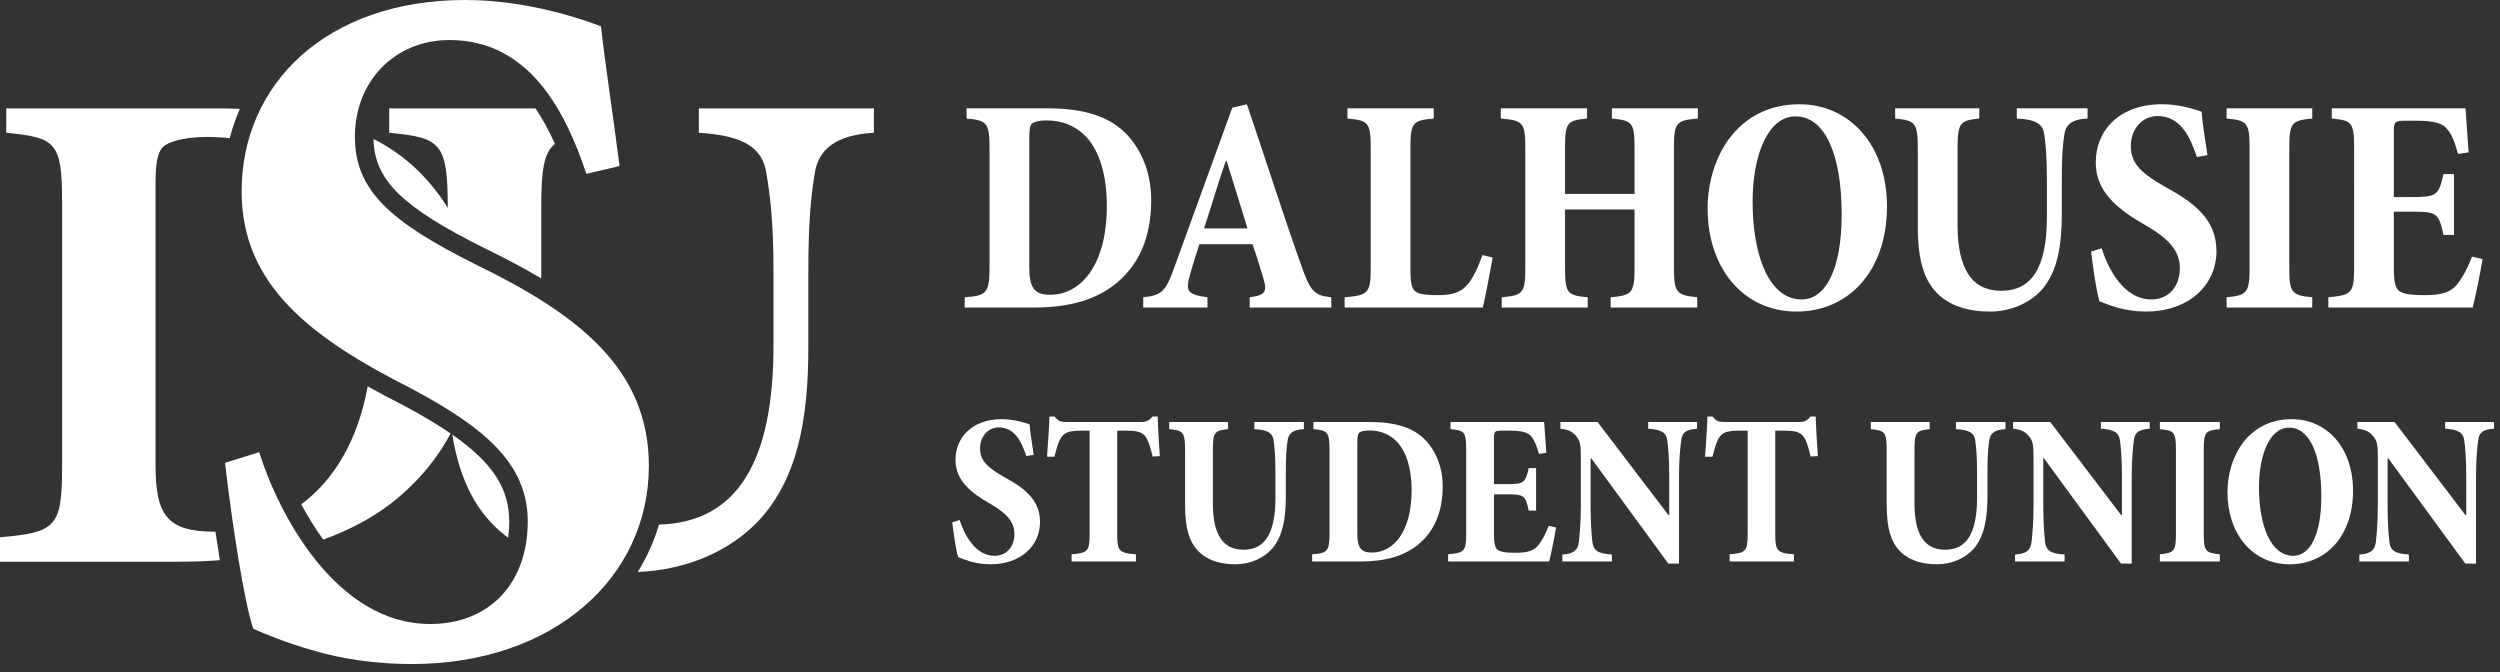 <?xml version="1.0" encoding="utf-8"?>
<!-- Generator: Adobe Illustrator 17.0.0, SVG Export Plug-In . SVG Version: 6.00 Build 0)  -->
<!DOCTYPE svg PUBLIC "-//W3C//DTD SVG 1.1//EN" "http://www.w3.org/Graphics/SVG/1.1/DTD/svg11.dtd">
<svg version="1.1" id="Layer_1" xmlns="http://www.w3.org/2000/svg" xmlns:xlink="http://www.w3.org/1999/xlink" x="0px" y="0px"
	 width="316px" height="85px" viewBox="603.254 0 316 85" enable-background="new 603.254 0 316 85" xml:space="preserve" preserveAspectRatio="xMinYMin meet">
<rect x="603.254" y="0" width="316" height="85" fill="#333333" stroke="none"/>
<path fill="#FFFFFF" d="M660.423,54.937c0.959,5.899,3.155,10.025,6.749,12.798c0.102,0.08,0.208,0.154,0.311,0.232
	c0.09-0.654,0.138-1.337,0.138-2.052C667.62,61.793,665.574,58.519,660.423,54.937z"/>
<path fill="#FFFFFF" d="M649.729,48.836c-1.205,6.681-4.175,11.79-8.396,14.905c0.809,1.514,1.737,3.027,2.779,4.458
	c3.186-1.146,6.038-2.647,8.509-4.517c3.107-2.412,5.7-5.356,7.59-8.89c-1.675-1.149-3.666-2.331-6.015-3.584
	C652.644,50.425,651.155,49.636,649.729,48.836z"/>
<path fill="#FFFFFF" d="M691.591,13.698v3.085c5.995,0.353,8.11,2.115,8.55,5.202c0.443,2.644,0.883,5.995,0.883,12.252v9.432
	c0,14.436-4.413,22.342-14.474,22.644c-0.632,2.126-1.533,4.129-2.681,5.986c5.858-0.242,11.396-2.428,15.216-6.414
	c4.936-5.289,6.344-12.692,6.344-22.038v-9.609c0-6.257,0.353-9.521,0.795-12.252c0.44-3.088,2.645-4.936,7.493-5.202v-3.085
	L691.591,13.698L691.591,13.698z"/>
<path fill="#FFFFFF" d="M630.484,67.206c-0.026,0-0.052,0.002-0.079,0.002c-6.169,0-7.492-2.204-7.492-8.552V23.393
	c0-2.554,0.176-4.053,0.97-4.845c0.527-0.531,2.378-1.236,5.553-1.236c0.989,0,1.938,0.055,2.856,0.155
	c0.332-1.284,0.761-2.519,1.279-3.704c-0.977-0.039-1.969-0.064-2.989-0.064h-26.535v3.085c6.26,0.618,7.053,1.146,7.053,8.727
	v33.677c0,7.494-0.882,8.109-7.846,8.727v3.085h22.655c1.762,0,3.471-0.068,5.134-0.19C630.85,69.625,630.662,68.412,630.484,67.206
	z"/>
<path fill="#FFFFFF" d="M655.883,21.367c-1.59-1.516-3.405-2.772-5.421-3.809c0.116,5.196,3.582,8.589,13.984,13.785
	c2.476,1.202,4.911,2.472,7.222,3.851v-8.89c0-4.73,0.289-6.959,1.733-8.118c-0.766-1.704-1.587-3.197-2.466-4.487H652.45v3.085
	c6.516,0.617,7.402,1.233,7.404,9.496C658.696,24.403,657.34,22.764,655.883,21.367z"/>
<path fill="#FFFFFF" d="M677.37,21.971c-2.592-7.777-7.159-16.911-17.284-16.911c-6.91,0-11.973,5.183-11.973,12.224
	c0,6.783,4.445,10.739,15.309,16.167c12.96,6.293,21.849,13.21,21.849,25.429c0,14.073-11.974,25.055-29.995,25.055
	c-4.445,0-8.766-0.618-12.467-1.727c-3.457-0.987-5.805-1.973-7.53-2.718c-1.114-3.085-2.718-13.452-3.579-20.985l4.315-1.354
	c2.473,7.9,9.755,21.723,21.603,21.723c7.532,0,12.345-5.183,12.345-12.96c0-7.286-5.434-11.852-14.688-16.787
	c-12.715-6.42-21.48-13.085-21.48-24.936C633.796,10.614,644.534,0,662.063,0c7.901,0,14.935,2.47,17.159,3.333
	c0.491,4.568,1.356,9.996,2.346,17.653L677.37,21.971z"/>
<g>
	<path fill="#FFFFFF" d="M735.548,13.689c4.629,0,8.002,0.981,10.237,3.412c1.686,1.844,2.981,4.629,2.981,8.198
		c0,4.824-1.648,8.159-4.236,10.355c-2.589,2.236-6.158,3.216-10.551,3.216h-8.786v-1.294c2.785-0.196,3.138-0.549,3.138-3.844
		V18.827c0-3.334-0.314-3.608-2.902-3.844v-1.294H735.548z M733.352,33.732c0,2.628,0.628,3.53,2.628,3.53
		c3.883,0,7.178-3.726,7.178-11.257c0-3.962-0.981-6.864-2.471-8.551c-1.412-1.569-3.177-2.236-5.178-2.236
		c-0.981,0-1.53,0.196-1.804,0.392c-0.274,0.235-0.353,0.785-0.353,2L733.352,33.732L733.352,33.732z"/>
	<path fill="#FFFFFF" d="M761.212,38.871v-1.294c2.079-0.275,2.275-0.745,1.648-2.667c-0.353-1.177-0.824-2.746-1.294-4.04h-6.707
		c-0.314,0.981-0.745,2.275-1.177,3.804c-0.588,2.079-0.431,2.55,2.196,2.903v1.294h-8.119v-1.294
		c2.236-0.236,2.824-0.667,3.883-3.648l7.374-20.318l1.843-0.432c2.314,6.786,4.432,13.493,6.825,20.239
		c1.216,3.491,1.686,3.922,3.844,4.158v1.294L761.212,38.871L761.212,38.871z M758.309,20.357h-0.118
		c-1.019,2.903-1.804,5.687-2.745,8.511h5.491L758.309,20.357z"/>
	<path fill="#FFFFFF" d="M791.927,32.556c-0.275,1.569-0.981,5.334-1.255,6.315h-17.455v-1.294c2.981-0.236,3.295-0.549,3.295-3.687
		v-15.14c0-3.256-0.274-3.53-2.942-3.766v-1.294h10.904v1.294c-2.667,0.235-2.942,0.51-2.942,3.766v15.219
		c0,1.883,0.157,2.667,0.863,3.02c0.628,0.275,1.569,0.314,2.667,0.314c1.569,0,2.785-0.275,3.648-1.294
		c0.667-0.745,1.294-2,1.922-3.766L791.927,32.556z"/>
	<path fill="#FFFFFF" d="M817.862,14.984c-2.707,0.235-3.02,0.471-3.02,3.648v15.258c0,3.138,0.353,3.412,2.942,3.687v1.294h-10.943
		v-1.294c2.667-0.236,3.02-0.549,3.02-3.648v-7.452h-8.786v7.452c0,3.177,0.314,3.412,2.863,3.648v1.294h-10.865v-1.294
		c2.628-0.236,2.981-0.51,2.981-3.648V18.631c0-3.177-0.353-3.412-3.099-3.648v-1.294h10.904v1.294
		c-2.471,0.235-2.785,0.471-2.785,3.648v5.884h8.786v-5.884c0-3.177-0.353-3.412-2.863-3.648v-1.294h10.865L817.862,14.984
		L817.862,14.984z"/>
	<path fill="#FFFFFF" d="M841.767,26.084c0,8.276-4.942,13.297-11.414,13.297c-6.825,0-11.257-5.57-11.257-13.022
		c0-6.393,3.726-13.179,11.61-13.179C837.021,13.179,841.767,18.318,841.767,26.084z M824.784,25.535
		c0,6.668,2.04,12.316,6.197,12.316c2.981,0,5.06-3.687,5.06-10.747c0-7.609-2.118-12.395-5.844-12.395
		C826.862,14.709,824.784,19.298,824.784,25.535z"/>
	<path fill="#FFFFFF" d="M867.121,14.984c-2,0.078-2.785,0.785-2.942,2.079c-0.196,1.294-0.314,2.628-0.314,5.766v4.197
		c0,3.883-0.51,7.256-2.471,9.531c-1.608,1.804-4.04,2.824-6.629,2.824c-2.314,0-4.629-0.51-6.315-2
		c-1.961-1.726-2.785-4.315-2.785-8.864v-9.61c0-3.373-0.275-3.687-2.863-3.922v-1.294h10.63v1.294
		c-2.471,0.235-2.745,0.549-2.745,3.922v9.492c0,5.53,1.765,8.355,5.53,8.355c3.883,0,5.766-2.981,5.766-9.335v-4.589
		c0-3.099-0.157-4.589-0.314-5.727c-0.157-1.334-0.903-2-3.491-2.118v-1.294h8.943L867.121,14.984L867.121,14.984z"/>
	<path fill="#FFFFFF" d="M880.943,19.847c-0.824-2.432-2.001-5.178-4.981-5.178c-1.844,0-3.373,1.53-3.373,3.804
		c0,2.236,1.373,3.452,4.393,5.178c3.766,2.04,6.433,4.197,6.433,8.08c0,4.275-3.452,7.648-8.943,7.648
		c-1.294,0-2.471-0.196-3.53-0.471c-1.02-0.314-1.726-0.588-2.314-0.824c-0.353-1.059-0.785-4.001-1.059-6.276l1.333-0.432
		c0.745,2.393,2.707,6.472,6.276,6.472c2.196,0,3.609-1.608,3.609-3.962c0-2.236-1.491-3.766-4.275-5.374
		c-3.491-2-6.355-4.197-6.355-7.962c0-4.079,2.981-7.374,8.394-7.374c2.078,0,4,0.589,4.981,0.941
		c0.118,1.491,0.392,3.177,0.745,5.491L880.943,19.847z"/>
	<path fill="#FFFFFF" d="M884.696,38.871v-1.294c2.589-0.236,2.903-0.589,2.903-3.726V18.749c0-3.217-0.275-3.53-2.903-3.766v-1.294
		h10.826v1.294c-2.628,0.235-2.902,0.549-2.902,3.766V33.85c0,3.099,0.274,3.491,2.902,3.726v1.294H884.696z"/>
	<path fill="#FFFFFF" d="M917.051,32.752c-0.235,1.49-0.941,4.981-1.255,6.119h-18.239v-1.294c2.903-0.275,3.256-0.471,3.256-3.687
		V18.592c0-3.177-0.353-3.373-2.824-3.608V13.69h16.905c0.039,0.628,0.235,3.373,0.392,5.57l-1.334,0.196
		c-0.392-1.412-0.785-2.471-1.373-3.138c-0.549-0.706-1.569-1.059-3.922-1.059h-1.412c-1.255,0-1.412,0.118-1.412,1.412v8.237h2.236
		c3.099,0,3.452-0.157,4.04-2.903h1.333v7.688h-1.333c-0.588-2.824-0.902-2.942-4.04-2.942h-2.236v7.099
		c0,1.844,0.196,2.706,0.823,3.02c0.589,0.353,1.648,0.432,3.059,0.432c2.079,0,3.216-0.314,4.04-1.255
		c0.667-0.824,1.334-1.961,1.961-3.608L917.051,32.752z"/>
	<path fill="#FFFFFF" d="M732.984,57.651c-0.577-1.702-1.4-3.625-3.487-3.625c-1.29,0-2.362,1.071-2.362,2.664
		c0,1.565,0.961,2.416,3.075,3.625c2.636,1.428,4.503,2.938,4.503,5.656c0,2.993-2.417,5.354-6.26,5.354
		c-0.906,0-1.73-0.137-2.471-0.33c-0.714-0.22-1.208-0.412-1.62-0.577c-0.247-0.742-0.549-2.801-0.742-4.393l0.933-0.302
		c0.522,1.675,1.895,4.531,4.393,4.531c1.538,0,2.526-1.126,2.526-2.773c0-1.565-1.043-2.636-2.993-3.762
		c-2.444-1.4-4.448-2.938-4.448-5.574c0-2.856,2.087-5.162,5.876-5.162c1.455,0,2.801,0.412,3.487,0.659
		c0.083,1.043,0.275,2.224,0.522,3.844L732.984,57.651z"/>
	<path fill="#FFFFFF" d="M748.947,57.705c-0.33-1.373-0.604-2.197-1.016-2.664c-0.439-0.467-1.126-0.604-2.224-0.604h-1.236v12.988
		c0,2.252,0.22,2.471,2.361,2.636v0.906h-8.128v-0.906c2.059-0.165,2.279-0.384,2.279-2.636V54.438h-0.989
		c-1.51,0-2.087,0.192-2.499,0.714c-0.384,0.467-0.659,1.373-0.961,2.581h-0.933c0.11-1.812,0.275-3.707,0.302-5.08h0.659
		c0.412,0.549,0.714,0.687,1.455,0.687h9.501c0.632,0,0.989-0.165,1.401-0.687h0.659c0.027,1.126,0.165,3.322,0.275,4.997
		L748.947,57.705z"/>
	<path fill="#FFFFFF" d="M768.065,54.246c-1.4,0.055-1.95,0.549-2.059,1.455c-0.137,0.906-0.22,1.84-0.22,4.036v2.938
		c0,2.718-0.357,5.08-1.73,6.672c-1.126,1.263-2.828,1.977-4.64,1.977c-1.62,0-3.24-0.357-4.421-1.4
		c-1.373-1.208-1.95-3.021-1.95-6.206v-6.727c0-2.361-0.192-2.581-2.004-2.746V53.34h7.441v0.906
		c-1.73,0.165-1.922,0.384-1.922,2.746v6.645c0,3.872,1.236,5.849,3.872,5.849c2.718,0,4.036-2.087,4.036-6.535v-3.213
		c0-2.169-0.11-3.212-0.22-4.009c-0.11-0.933-0.632-1.4-2.444-1.483V53.34h6.26V54.246L768.065,54.246z"/>
	<path fill="#FFFFFF" d="M776.355,53.34c3.24,0,5.602,0.686,7.167,2.389c1.18,1.29,2.087,3.24,2.087,5.739
		c0,3.377-1.153,5.711-2.965,7.249c-1.812,1.565-4.311,2.252-7.386,2.252h-6.151v-0.906c1.949-0.137,2.197-0.384,2.197-2.691V56.937
		c0-2.334-0.22-2.526-2.032-2.691V53.34L776.355,53.34L776.355,53.34z M774.818,67.371c0,1.84,0.439,2.471,1.84,2.471
		c2.718,0,5.025-2.609,5.025-7.881c0-2.773-0.686-4.805-1.73-5.986c-0.989-1.099-2.224-1.565-3.625-1.565
		c-0.686,0-1.071,0.137-1.263,0.275c-0.192,0.165-0.247,0.549-0.247,1.4V67.371L774.818,67.371z"/>
	<path fill="#FFFFFF" d="M799.944,66.684c-0.165,1.043-0.659,3.487-0.879,4.284h-12.768v-0.906c2.032-0.192,2.279-0.33,2.279-2.581
		V56.772c0-2.224-0.247-2.362-1.977-2.526V53.34h11.835c0.027,0.439,0.165,2.361,0.274,3.899l-0.933,0.137
		c-0.275-0.989-0.549-1.73-0.961-2.197c-0.384-0.494-1.099-0.742-2.746-0.742h-0.989c-0.879,0-0.989,0.083-0.989,0.989v5.766h1.565
		c2.169,0,2.417-0.11,2.828-2.032h0.933v5.382h-0.933c-0.412-1.977-0.632-2.059-2.828-2.059h-1.565v4.97
		c0,1.29,0.137,1.895,0.577,2.114c0.412,0.247,1.153,0.302,2.142,0.302c1.455,0,2.252-0.22,2.828-0.879
		c0.467-0.577,0.934-1.373,1.373-2.526L799.944,66.684z"/>
	<path fill="#FFFFFF" d="M817.76,54.191c-1.428,0.082-1.895,0.494-2.004,1.483c-0.11,0.851-0.274,2.224-0.274,4.613v10.956h-1.346
		l-9.748-13.317h-0.082v6.013c0,2.279,0.137,3.707,0.22,4.531c0.137,1.043,0.577,1.51,2.471,1.62v0.879h-6.26v-0.879
		c1.455-0.082,1.949-0.549,2.087-1.593c0.082-0.851,0.247-2.279,0.247-4.558V58.2c0-1.812-0.027-2.306-0.467-2.911
		c-0.467-0.659-1.016-0.989-2.115-1.098V53.34h4.696l8.951,11.752h0.11v-4.806c0-2.389-0.137-3.762-0.247-4.613
		c-0.137-0.961-0.659-1.373-2.416-1.483V53.34h6.178V54.191z"/>
	<path fill="#FFFFFF" d="M832.122,57.705c-0.33-1.373-0.604-2.197-1.016-2.664c-0.44-0.467-1.126-0.604-2.224-0.604h-1.236v12.988
		c0,2.252,0.22,2.471,2.361,2.636v0.906h-8.128v-0.906c2.06-0.165,2.279-0.384,2.279-2.636V54.438h-0.989
		c-1.51,0-2.087,0.192-2.499,0.714c-0.384,0.467-0.659,1.373-0.961,2.581h-0.933c0.11-1.812,0.274-3.707,0.302-5.08h0.659
		c0.412,0.549,0.714,0.687,1.455,0.687h9.501c0.632,0,0.989-0.165,1.401-0.687h0.659c0.027,1.126,0.165,3.322,0.274,4.997
		L832.122,57.705z"/>
	<path fill="#FFFFFF" d="M856.749,54.246c-1.4,0.055-1.949,0.549-2.059,1.455c-0.137,0.906-0.22,1.84-0.22,4.036v2.938
		c0,2.718-0.357,5.08-1.73,6.672c-1.126,1.263-2.828,1.977-4.641,1.977c-1.62,0-3.24-0.357-4.421-1.4
		c-1.373-1.208-1.949-3.021-1.949-6.206v-6.727c0-2.361-0.192-2.581-2.004-2.746V53.34h7.441v0.906
		c-1.73,0.165-1.922,0.384-1.922,2.746v6.645c0,3.872,1.236,5.849,3.872,5.849c2.718,0,4.036-2.087,4.036-6.535v-3.213
		c0-2.169-0.11-3.212-0.22-4.009c-0.11-0.933-0.632-1.4-2.444-1.483V53.34h6.26L856.749,54.246L856.749,54.246z"/>
	<path fill="#FFFFFF" d="M874.98,54.191c-1.428,0.082-1.895,0.494-2.004,1.483c-0.11,0.851-0.274,2.224-0.274,4.613v10.956h-1.346
		l-9.748-13.317h-0.082v6.013c0,2.279,0.137,3.707,0.22,4.531c0.137,1.043,0.577,1.51,2.471,1.62v0.879h-6.26v-0.879
		c1.455-0.082,1.949-0.549,2.087-1.593c0.082-0.851,0.247-2.279,0.247-4.558V58.2c0-1.812-0.027-2.306-0.467-2.911
		c-0.467-0.659-1.016-0.989-2.115-1.098V53.34h4.696l8.951,11.752h0.11v-4.806c0-2.389-0.137-3.762-0.247-4.613
		c-0.137-0.961-0.659-1.373-2.416-1.483V53.34h6.178V54.191z"/>
	<path fill="#FFFFFF" d="M876.26,70.968v-0.906c1.812-0.165,2.032-0.412,2.032-2.609V56.882c0-2.252-0.192-2.471-2.032-2.636V53.34
		h7.579v0.906c-1.84,0.165-2.032,0.384-2.032,2.636v10.572c0,2.169,0.193,2.444,2.032,2.609v0.906L876.26,70.968L876.26,70.968z"/>
	<path fill="#FFFFFF" d="M900.678,62.017c0,5.794-3.46,9.309-7.99,9.309c-4.778,0-7.881-3.899-7.881-9.116
		c0-4.476,2.609-9.226,8.128-9.226C897.356,52.982,900.678,56.579,900.678,62.017z M888.789,61.632c0,4.668,1.428,8.622,4.338,8.622
		c2.087,0,3.542-2.581,3.542-7.524c0-5.327-1.483-8.677-4.091-8.677C890.244,54.053,888.789,57.266,888.789,61.632z"/>
	<path fill="#FFFFFF" d="M918.5,54.191c-1.428,0.082-1.895,0.494-2.004,1.483c-0.11,0.851-0.274,2.224-0.274,4.613v10.956h-1.346
		l-9.748-13.317h-0.082v6.013c0,2.279,0.137,3.707,0.22,4.531c0.137,1.043,0.577,1.51,2.471,1.62v0.879h-6.26v-0.879
		c1.455-0.082,1.949-0.549,2.087-1.593c0.082-0.851,0.247-2.279,0.247-4.558V58.2c0-1.812-0.027-2.306-0.467-2.911
		c-0.467-0.659-1.016-0.989-2.115-1.098V53.34h4.696l8.951,11.752h0.11v-4.806c0-2.389-0.137-3.762-0.247-4.613
		c-0.137-0.961-0.659-1.373-2.417-1.483V53.34h6.178V54.191z"/>
</g>
</svg>

